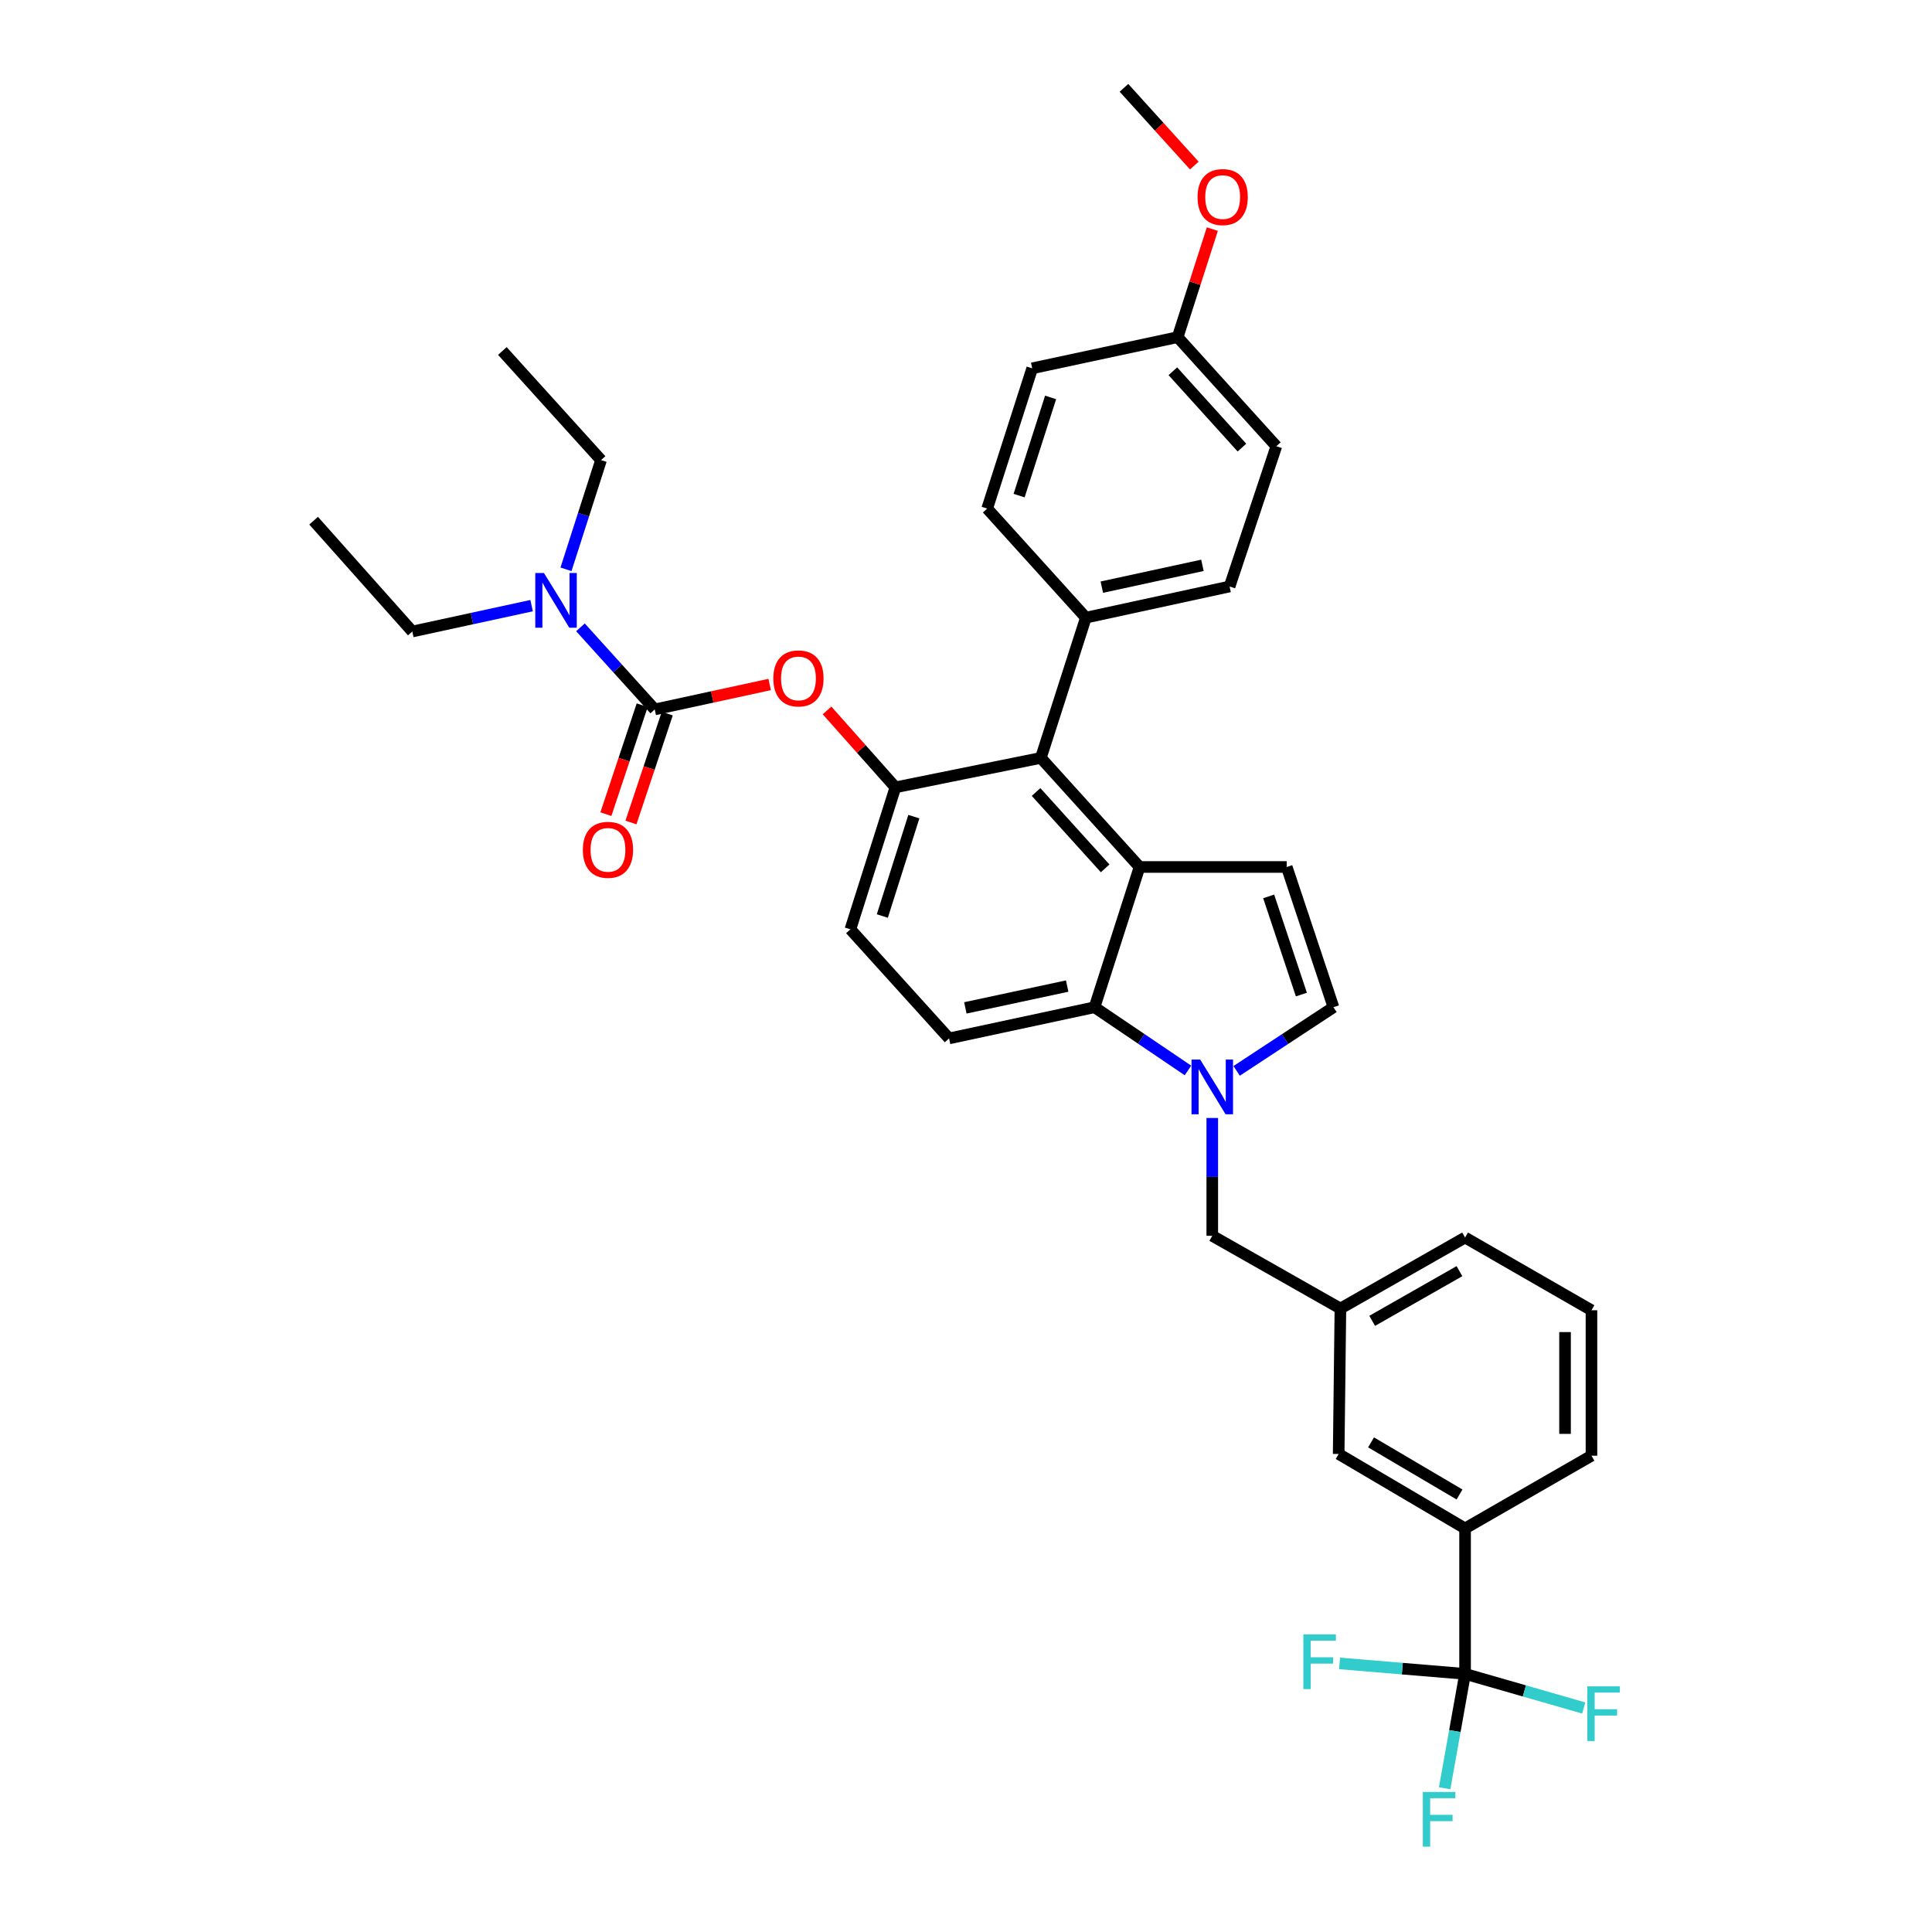 <?xml version='1.0' encoding='iso-8859-1'?>
<svg version='1.1' baseProfile='full'
              xmlns='http://www.w3.org/2000/svg'
                      xmlns:rdkit='http://www.rdkit.org/xml'
                      xmlns:xlink='http://www.w3.org/1999/xlink'
                  xml:space='preserve'
width='1000px' height='1000px' viewBox='0 0 1000 1000'>
<!-- END OF HEADER -->
<rect style='opacity:1.0;fill:#FFFFFF;stroke:none' width='1000' height='1000' x='0' y='0'> </rect>
<path class='bond-0' d='M 640.087,554.284 L 665.145,537.814' style='fill:none;fill-rule:evenodd;stroke:#0000FF;stroke-width:6px;stroke-linecap:butt;stroke-linejoin:miter;stroke-opacity:1' />
<path class='bond-0' d='M 665.145,537.814 L 690.203,521.344' style='fill:none;fill-rule:evenodd;stroke:#000000;stroke-width:6px;stroke-linecap:butt;stroke-linejoin:miter;stroke-opacity:1' />
<path class='bond-1' d='M 614.89,554.065 L 590.71,537.705' style='fill:none;fill-rule:evenodd;stroke:#0000FF;stroke-width:6px;stroke-linecap:butt;stroke-linejoin:miter;stroke-opacity:1' />
<path class='bond-1' d='M 590.71,537.705 L 566.53,521.344' style='fill:none;fill-rule:evenodd;stroke:#000000;stroke-width:6px;stroke-linecap:butt;stroke-linejoin:miter;stroke-opacity:1' />
<path class='bond-2' d='M 627.47,578.663 L 627.47,609.157' style='fill:none;fill-rule:evenodd;stroke:#0000FF;stroke-width:6px;stroke-linecap:butt;stroke-linejoin:miter;stroke-opacity:1' />
<path class='bond-2' d='M 627.47,609.157 L 627.47,639.652' style='fill:none;fill-rule:evenodd;stroke:#000000;stroke-width:6px;stroke-linecap:butt;stroke-linejoin:miter;stroke-opacity:1' />
<path class='bond-3' d='M 463.461,407.529 L 440.159,481.017' style='fill:none;fill-rule:evenodd;stroke:#000000;stroke-width:6px;stroke-linecap:butt;stroke-linejoin:miter;stroke-opacity:1' />
<path class='bond-3' d='M 473.007,422.687 L 456.695,474.129' style='fill:none;fill-rule:evenodd;stroke:#000000;stroke-width:6px;stroke-linecap:butt;stroke-linejoin:miter;stroke-opacity:1' />
<path class='bond-4' d='M 463.461,407.529 L 538.743,392.29' style='fill:none;fill-rule:evenodd;stroke:#000000;stroke-width:6px;stroke-linecap:butt;stroke-linejoin:miter;stroke-opacity:1' />
<path class='bond-5' d='M 463.461,407.529 L 445.768,387.621' style='fill:none;fill-rule:evenodd;stroke:#000000;stroke-width:6px;stroke-linecap:butt;stroke-linejoin:miter;stroke-opacity:1' />
<path class='bond-5' d='M 445.768,387.621 L 428.074,367.714' style='fill:none;fill-rule:evenodd;stroke:#FF0000;stroke-width:6px;stroke-linecap:butt;stroke-linejoin:miter;stroke-opacity:1' />
<path class='bond-6' d='M 440.159,481.017 L 491.241,537.48' style='fill:none;fill-rule:evenodd;stroke:#000000;stroke-width:6px;stroke-linecap:butt;stroke-linejoin:miter;stroke-opacity:1' />
<path class='bond-7' d='M 491.241,537.48 L 566.53,521.344' style='fill:none;fill-rule:evenodd;stroke:#000000;stroke-width:6px;stroke-linecap:butt;stroke-linejoin:miter;stroke-opacity:1' />
<path class='bond-7' d='M 499.667,521.683 L 552.37,510.388' style='fill:none;fill-rule:evenodd;stroke:#000000;stroke-width:6px;stroke-linecap:butt;stroke-linejoin:miter;stroke-opacity:1' />
<path class='bond-8' d='M 566.53,521.344 L 589.833,448.753' style='fill:none;fill-rule:evenodd;stroke:#000000;stroke-width:6px;stroke-linecap:butt;stroke-linejoin:miter;stroke-opacity:1' />
<path class='bond-9' d='M 589.833,448.753 L 538.743,392.29' style='fill:none;fill-rule:evenodd;stroke:#000000;stroke-width:6px;stroke-linecap:butt;stroke-linejoin:miter;stroke-opacity:1' />
<path class='bond-9' d='M 572.025,449.463 L 536.262,409.938' style='fill:none;fill-rule:evenodd;stroke:#000000;stroke-width:6px;stroke-linecap:butt;stroke-linejoin:miter;stroke-opacity:1' />
<path class='bond-10' d='M 589.833,448.753 L 666.011,448.753' style='fill:none;fill-rule:evenodd;stroke:#000000;stroke-width:6px;stroke-linecap:butt;stroke-linejoin:miter;stroke-opacity:1' />
<path class='bond-11' d='M 538.743,392.29 L 562.046,319.699' style='fill:none;fill-rule:evenodd;stroke:#000000;stroke-width:6px;stroke-linecap:butt;stroke-linejoin:miter;stroke-opacity:1' />
<path class='bond-12' d='M 562.046,319.699 L 636.431,303.563' style='fill:none;fill-rule:evenodd;stroke:#000000;stroke-width:6px;stroke-linecap:butt;stroke-linejoin:miter;stroke-opacity:1' />
<path class='bond-12' d='M 570.303,303.909 L 622.373,292.614' style='fill:none;fill-rule:evenodd;stroke:#000000;stroke-width:6px;stroke-linecap:butt;stroke-linejoin:miter;stroke-opacity:1' />
<path class='bond-13' d='M 562.046,319.699 L 510.964,263.236' style='fill:none;fill-rule:evenodd;stroke:#000000;stroke-width:6px;stroke-linecap:butt;stroke-linejoin:miter;stroke-opacity:1' />
<path class='bond-14' d='M 636.431,303.563 L 660.63,230.972' style='fill:none;fill-rule:evenodd;stroke:#000000;stroke-width:6px;stroke-linecap:butt;stroke-linejoin:miter;stroke-opacity:1' />
<path class='bond-15' d='M 660.63,230.972 L 609.548,174.509' style='fill:none;fill-rule:evenodd;stroke:#000000;stroke-width:6px;stroke-linecap:butt;stroke-linejoin:miter;stroke-opacity:1' />
<path class='bond-15' d='M 642.823,231.681 L 607.066,192.157' style='fill:none;fill-rule:evenodd;stroke:#000000;stroke-width:6px;stroke-linecap:butt;stroke-linejoin:miter;stroke-opacity:1' />
<path class='bond-16' d='M 609.548,174.509 L 534.267,190.637' style='fill:none;fill-rule:evenodd;stroke:#000000;stroke-width:6px;stroke-linecap:butt;stroke-linejoin:miter;stroke-opacity:1' />
<path class='bond-17' d='M 609.548,174.509 L 618.525,146.546' style='fill:none;fill-rule:evenodd;stroke:#000000;stroke-width:6px;stroke-linecap:butt;stroke-linejoin:miter;stroke-opacity:1' />
<path class='bond-17' d='M 618.525,146.546 L 627.501,118.584' style='fill:none;fill-rule:evenodd;stroke:#FF0000;stroke-width:6px;stroke-linecap:butt;stroke-linejoin:miter;stroke-opacity:1' />
<path class='bond-18' d='M 534.267,190.637 L 510.964,263.236' style='fill:none;fill-rule:evenodd;stroke:#000000;stroke-width:6px;stroke-linecap:butt;stroke-linejoin:miter;stroke-opacity:1' />
<path class='bond-18' d='M 543.797,205.708 L 527.485,256.527' style='fill:none;fill-rule:evenodd;stroke:#000000;stroke-width:6px;stroke-linecap:butt;stroke-linejoin:miter;stroke-opacity:1' />
<path class='bond-19' d='M 690.203,521.344 L 666.011,448.753' style='fill:none;fill-rule:evenodd;stroke:#000000;stroke-width:6px;stroke-linecap:butt;stroke-linejoin:miter;stroke-opacity:1' />
<path class='bond-19' d='M 673.596,514.781 L 656.661,463.967' style='fill:none;fill-rule:evenodd;stroke:#000000;stroke-width:6px;stroke-linecap:butt;stroke-linejoin:miter;stroke-opacity:1' />
<path class='bond-20' d='M 398.373,354.296 L 368.628,360.745' style='fill:none;fill-rule:evenodd;stroke:#FF0000;stroke-width:6px;stroke-linecap:butt;stroke-linejoin:miter;stroke-opacity:1' />
<path class='bond-20' d='M 368.628,360.745 L 338.884,367.194' style='fill:none;fill-rule:evenodd;stroke:#000000;stroke-width:6px;stroke-linecap:butt;stroke-linejoin:miter;stroke-opacity:1' />
<path class='bond-21' d='M 338.884,367.194 L 319.664,345.952' style='fill:none;fill-rule:evenodd;stroke:#000000;stroke-width:6px;stroke-linecap:butt;stroke-linejoin:miter;stroke-opacity:1' />
<path class='bond-21' d='M 319.664,345.952 L 300.445,324.711' style='fill:none;fill-rule:evenodd;stroke:#0000FF;stroke-width:6px;stroke-linecap:butt;stroke-linejoin:miter;stroke-opacity:1' />
<path class='bond-22' d='M 332.394,365.03 L 323,393.213' style='fill:none;fill-rule:evenodd;stroke:#000000;stroke-width:6px;stroke-linecap:butt;stroke-linejoin:miter;stroke-opacity:1' />
<path class='bond-22' d='M 323,393.213 L 313.606,421.396' style='fill:none;fill-rule:evenodd;stroke:#FF0000;stroke-width:6px;stroke-linecap:butt;stroke-linejoin:miter;stroke-opacity:1' />
<path class='bond-22' d='M 345.373,369.357 L 335.979,397.539' style='fill:none;fill-rule:evenodd;stroke:#000000;stroke-width:6px;stroke-linecap:butt;stroke-linejoin:miter;stroke-opacity:1' />
<path class='bond-22' d='M 335.979,397.539 L 326.585,425.722' style='fill:none;fill-rule:evenodd;stroke:#FF0000;stroke-width:6px;stroke-linecap:butt;stroke-linejoin:miter;stroke-opacity:1' />
<path class='bond-23' d='M 275.159,313.479 L 244.288,320.173' style='fill:none;fill-rule:evenodd;stroke:#0000FF;stroke-width:6px;stroke-linecap:butt;stroke-linejoin:miter;stroke-opacity:1' />
<path class='bond-23' d='M 244.288,320.173 L 213.417,326.866' style='fill:none;fill-rule:evenodd;stroke:#000000;stroke-width:6px;stroke-linecap:butt;stroke-linejoin:miter;stroke-opacity:1' />
<path class='bond-24' d='M 292.959,294.672 L 302.032,266.405' style='fill:none;fill-rule:evenodd;stroke:#0000FF;stroke-width:6px;stroke-linecap:butt;stroke-linejoin:miter;stroke-opacity:1' />
<path class='bond-24' d='M 302.032,266.405 L 311.104,238.139' style='fill:none;fill-rule:evenodd;stroke:#000000;stroke-width:6px;stroke-linecap:butt;stroke-linejoin:miter;stroke-opacity:1' />
<path class='bond-25' d='M 213.417,326.866 L 162.327,269.506' style='fill:none;fill-rule:evenodd;stroke:#000000;stroke-width:6px;stroke-linecap:butt;stroke-linejoin:miter;stroke-opacity:1' />
<path class='bond-26' d='M 311.104,238.139 L 260.015,181.676' style='fill:none;fill-rule:evenodd;stroke:#000000;stroke-width:6px;stroke-linecap:butt;stroke-linejoin:miter;stroke-opacity:1' />
<path class='bond-27' d='M 618.171,85.694 L 599.966,65.574' style='fill:none;fill-rule:evenodd;stroke:#FF0000;stroke-width:6px;stroke-linecap:butt;stroke-linejoin:miter;stroke-opacity:1' />
<path class='bond-27' d='M 599.966,65.574 L 581.761,45.455' style='fill:none;fill-rule:evenodd;stroke:#000000;stroke-width:6px;stroke-linecap:butt;stroke-linejoin:miter;stroke-opacity:1' />
<path class='bond-28' d='M 758.318,791.112 L 692.894,752.578' style='fill:none;fill-rule:evenodd;stroke:#000000;stroke-width:6px;stroke-linecap:butt;stroke-linejoin:miter;stroke-opacity:1' />
<path class='bond-28' d='M 755.447,773.544 L 709.65,746.57' style='fill:none;fill-rule:evenodd;stroke:#000000;stroke-width:6px;stroke-linecap:butt;stroke-linejoin:miter;stroke-opacity:1' />
<path class='bond-29' d='M 758.318,791.112 L 823.742,753.467' style='fill:none;fill-rule:evenodd;stroke:#000000;stroke-width:6px;stroke-linecap:butt;stroke-linejoin:miter;stroke-opacity:1' />
<path class='bond-30' d='M 758.318,791.112 L 758.318,866.394' style='fill:none;fill-rule:evenodd;stroke:#000000;stroke-width:6px;stroke-linecap:butt;stroke-linejoin:miter;stroke-opacity:1' />
<path class='bond-31' d='M 692.894,752.578 L 693.791,677.289' style='fill:none;fill-rule:evenodd;stroke:#000000;stroke-width:6px;stroke-linecap:butt;stroke-linejoin:miter;stroke-opacity:1' />
<path class='bond-32' d='M 823.742,753.467 L 823.742,678.186' style='fill:none;fill-rule:evenodd;stroke:#000000;stroke-width:6px;stroke-linecap:butt;stroke-linejoin:miter;stroke-opacity:1' />
<path class='bond-32' d='M 810.061,742.175 L 810.061,689.478' style='fill:none;fill-rule:evenodd;stroke:#000000;stroke-width:6px;stroke-linecap:butt;stroke-linejoin:miter;stroke-opacity:1' />
<path class='bond-33' d='M 758.318,866.394 L 789.026,875.221' style='fill:none;fill-rule:evenodd;stroke:#000000;stroke-width:6px;stroke-linecap:butt;stroke-linejoin:miter;stroke-opacity:1' />
<path class='bond-33' d='M 789.026,875.221 L 819.735,884.049' style='fill:none;fill-rule:evenodd;stroke:#33CCCC;stroke-width:6px;stroke-linecap:butt;stroke-linejoin:miter;stroke-opacity:1' />
<path class='bond-34' d='M 758.318,866.394 L 725.831,863.688' style='fill:none;fill-rule:evenodd;stroke:#000000;stroke-width:6px;stroke-linecap:butt;stroke-linejoin:miter;stroke-opacity:1' />
<path class='bond-34' d='M 725.831,863.688 L 693.345,860.982' style='fill:none;fill-rule:evenodd;stroke:#33CCCC;stroke-width:6px;stroke-linecap:butt;stroke-linejoin:miter;stroke-opacity:1' />
<path class='bond-35' d='M 758.318,866.394 L 753.031,895.999' style='fill:none;fill-rule:evenodd;stroke:#000000;stroke-width:6px;stroke-linecap:butt;stroke-linejoin:miter;stroke-opacity:1' />
<path class='bond-35' d='M 753.031,895.999 L 747.743,925.603' style='fill:none;fill-rule:evenodd;stroke:#33CCCC;stroke-width:6px;stroke-linecap:butt;stroke-linejoin:miter;stroke-opacity:1' />
<path class='bond-36' d='M 693.791,677.289 L 758.318,640.549' style='fill:none;fill-rule:evenodd;stroke:#000000;stroke-width:6px;stroke-linecap:butt;stroke-linejoin:miter;stroke-opacity:1' />
<path class='bond-36' d='M 710.239,683.666 L 755.408,657.948' style='fill:none;fill-rule:evenodd;stroke:#000000;stroke-width:6px;stroke-linecap:butt;stroke-linejoin:miter;stroke-opacity:1' />
<path class='bond-37' d='M 693.791,677.289 L 627.47,639.652' style='fill:none;fill-rule:evenodd;stroke:#000000;stroke-width:6px;stroke-linecap:butt;stroke-linejoin:miter;stroke-opacity:1' />
<path class='bond-38' d='M 823.742,678.186 L 758.318,640.549' style='fill:none;fill-rule:evenodd;stroke:#000000;stroke-width:6px;stroke-linecap:butt;stroke-linejoin:miter;stroke-opacity:1' />
<path  class='atom-0' d='M 621.21 548.416
L 630.49 563.416
Q 631.41 564.896, 632.89 567.576
Q 634.37 570.256, 634.45 570.416
L 634.45 548.416
L 638.21 548.416
L 638.21 576.736
L 634.33 576.736
L 624.37 560.336
Q 623.21 558.416, 621.97 556.216
Q 620.77 554.016, 620.41 553.336
L 620.41 576.736
L 616.73 576.736
L 616.73 548.416
L 621.21 548.416
' fill='#0000FF'/>
<path  class='atom-15' d='M 400.276 351.146
Q 400.276 344.346, 403.636 340.546
Q 406.996 336.746, 413.276 336.746
Q 419.556 336.746, 422.916 340.546
Q 426.276 344.346, 426.276 351.146
Q 426.276 358.026, 422.876 361.946
Q 419.476 365.826, 413.276 365.826
Q 407.036 365.826, 403.636 361.946
Q 400.276 358.066, 400.276 351.146
M 413.276 362.626
Q 417.596 362.626, 419.916 359.746
Q 422.276 356.826, 422.276 351.146
Q 422.276 345.586, 419.916 342.786
Q 417.596 339.946, 413.276 339.946
Q 408.956 339.946, 406.596 342.746
Q 404.276 345.546, 404.276 351.146
Q 404.276 356.866, 406.596 359.746
Q 408.956 362.626, 413.276 362.626
' fill='#FF0000'/>
<path  class='atom-17' d='M 281.542 296.578
L 290.822 311.578
Q 291.742 313.058, 293.222 315.738
Q 294.702 318.418, 294.782 318.578
L 294.782 296.578
L 298.542 296.578
L 298.542 324.898
L 294.662 324.898
L 284.702 308.498
Q 283.542 306.578, 282.302 304.378
Q 281.102 302.178, 280.742 301.498
L 280.742 324.898
L 277.062 324.898
L 277.062 296.578
L 281.542 296.578
' fill='#0000FF'/>
<path  class='atom-18' d='M 301.684 439.872
Q 301.684 433.072, 305.044 429.272
Q 308.404 425.472, 314.684 425.472
Q 320.964 425.472, 324.324 429.272
Q 327.684 433.072, 327.684 439.872
Q 327.684 446.752, 324.284 450.672
Q 320.884 454.552, 314.684 454.552
Q 308.444 454.552, 305.044 450.672
Q 301.684 446.792, 301.684 439.872
M 314.684 451.352
Q 319.004 451.352, 321.324 448.472
Q 323.684 445.552, 323.684 439.872
Q 323.684 434.312, 321.324 431.512
Q 319.004 428.672, 314.684 428.672
Q 310.364 428.672, 308.004 431.472
Q 305.684 434.272, 305.684 439.872
Q 305.684 445.592, 308.004 448.472
Q 310.364 451.352, 314.684 451.352
' fill='#FF0000'/>
<path  class='atom-23' d='M 619.851 101.998
Q 619.851 95.198, 623.211 91.398
Q 626.571 87.598, 632.851 87.598
Q 639.131 87.598, 642.491 91.398
Q 645.851 95.198, 645.851 101.998
Q 645.851 108.878, 642.451 112.798
Q 639.051 116.678, 632.851 116.678
Q 626.611 116.678, 623.211 112.798
Q 619.851 108.918, 619.851 101.998
M 632.851 113.478
Q 637.171 113.478, 639.491 110.598
Q 641.851 107.678, 641.851 101.998
Q 641.851 96.438, 639.491 93.638
Q 637.171 90.798, 632.851 90.798
Q 628.531 90.798, 626.171 93.598
Q 623.851 96.398, 623.851 101.998
Q 623.851 107.718, 626.171 110.598
Q 628.531 113.478, 632.851 113.478
' fill='#FF0000'/>
<path  class='atom-31' d='M 821.6 872.846
L 838.44 872.846
L 838.44 876.086
L 825.4 876.086
L 825.4 884.686
L 837 884.686
L 837 887.966
L 825.4 887.966
L 825.4 901.166
L 821.6 901.166
L 821.6 872.846
' fill='#33CCCC'/>
<path  class='atom-32' d='M 674.616 845.963
L 691.456 845.963
L 691.456 849.203
L 678.416 849.203
L 678.416 857.803
L 690.016 857.803
L 690.016 861.083
L 678.416 861.083
L 678.416 874.283
L 674.616 874.283
L 674.616 845.963
' fill='#33CCCC'/>
<path  class='atom-33' d='M 736.453 927.515
L 753.293 927.515
L 753.293 930.755
L 740.253 930.755
L 740.253 939.355
L 751.853 939.355
L 751.853 942.635
L 740.253 942.635
L 740.253 955.835
L 736.453 955.835
L 736.453 927.515
' fill='#33CCCC'/>
</svg>
